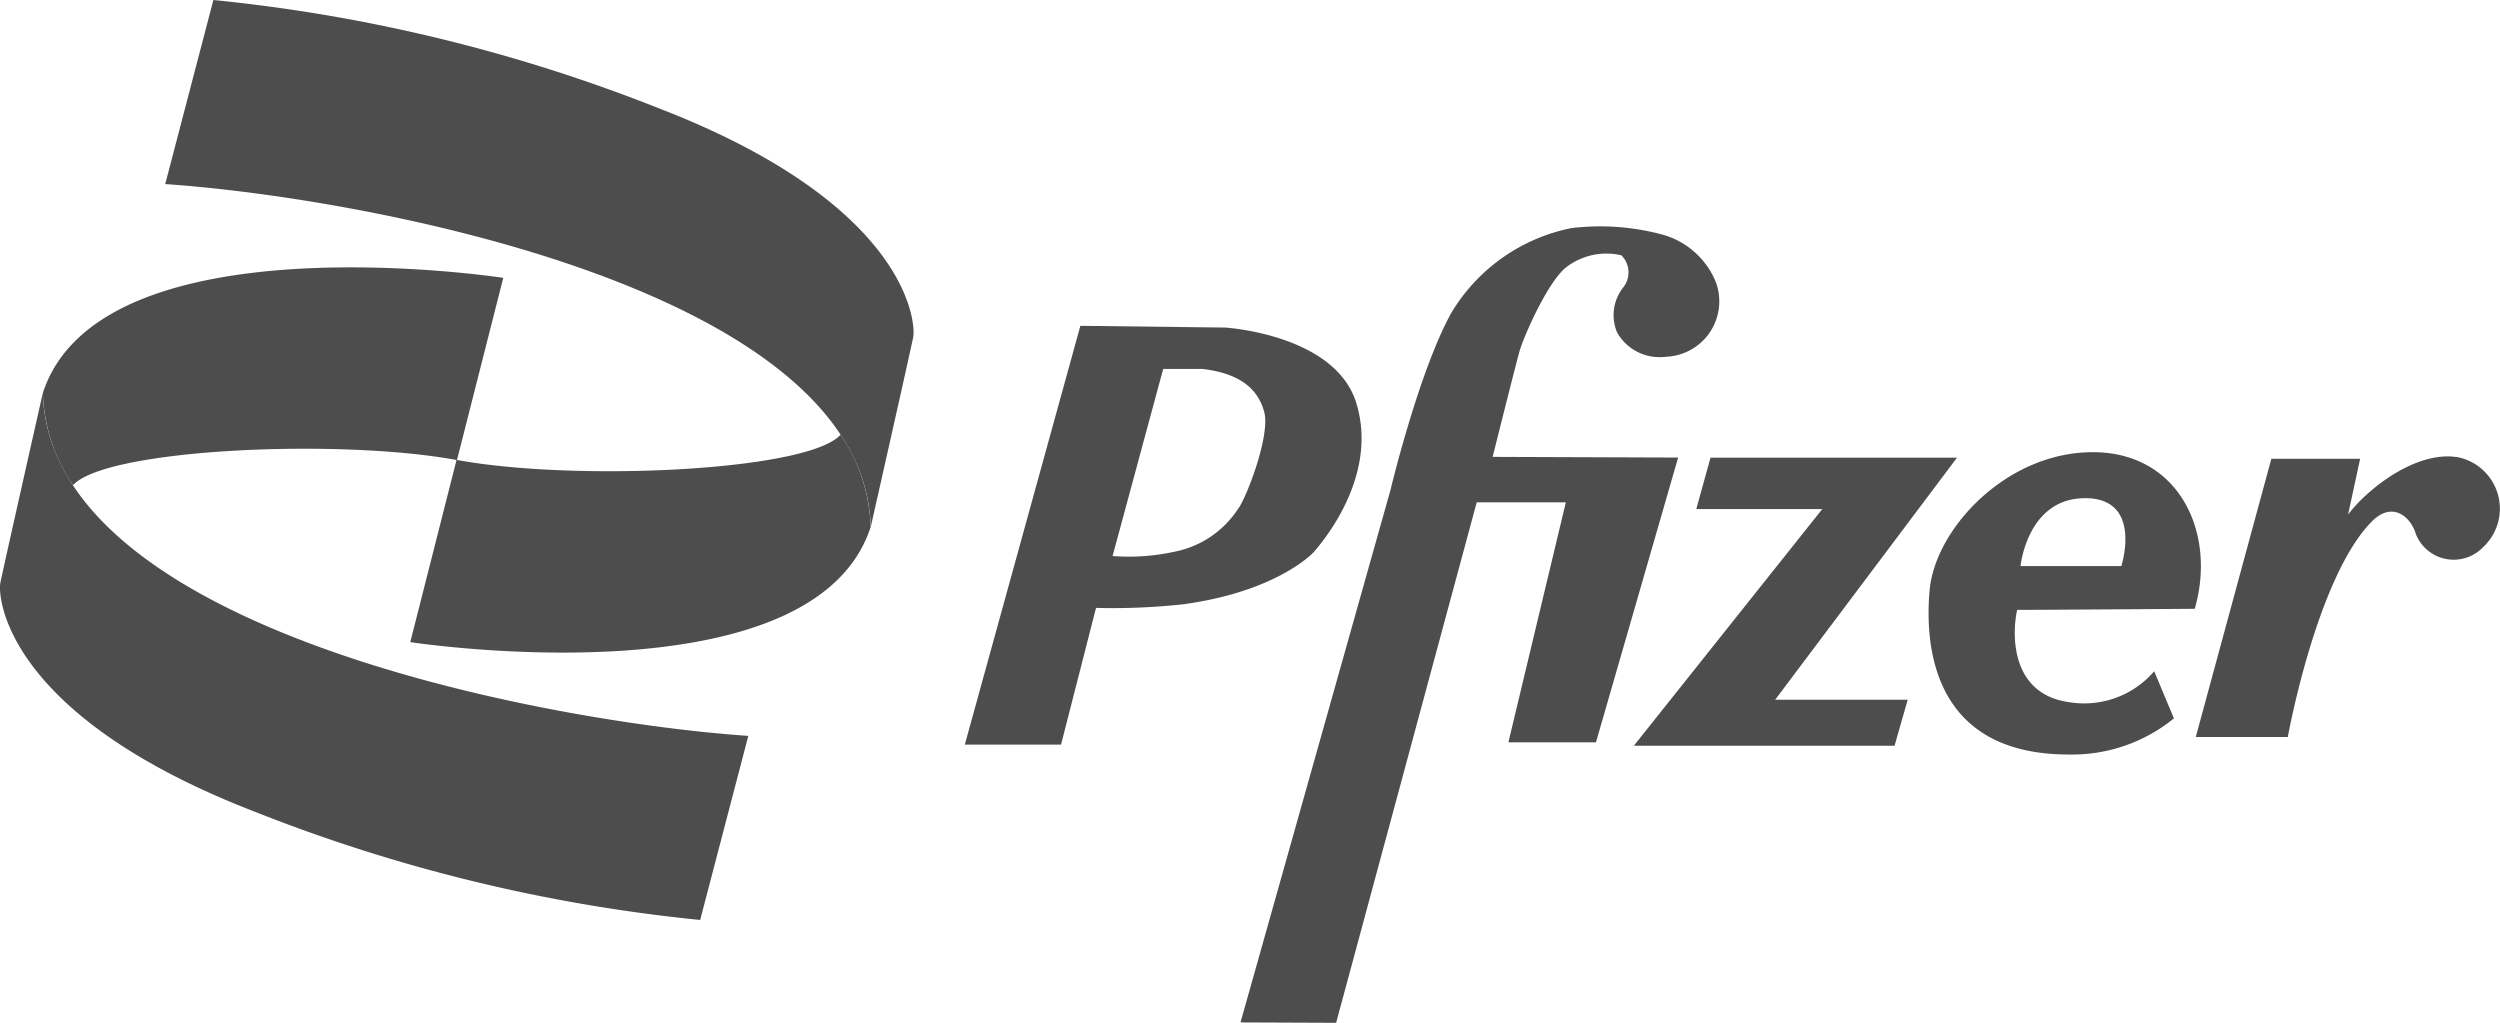 <svg xmlns="http://www.w3.org/2000/svg" width="143.623" height="58.759" viewBox="0 0 143.623 58.759">
  <g id="Raggruppa_4811" data-name="Raggruppa 4811" transform="translate(17334.33 -10810.252)">
    <path id="Tracciato_99532" data-name="Tracciato 99532" d="M79.756,68.409l8.615-30.581s1.638-6.862,3.516-10.215a10.427,10.427,0,0,1,6.875-4.836,13.756,13.756,0,0,1,5.233.372,4.652,4.652,0,0,1,3.076,2.748,3.185,3.185,0,0,1-2.875,4.27,2.81,2.81,0,0,1-2.8-1.384,2.566,2.566,0,0,1,.348-2.6,1.379,1.379,0,0,0-.11-1.845,3.789,3.789,0,0,0-3.056.606c-1.068.7-2.493,3.919-2.777,4.853-.16.524-1.559,6.122-1.559,6.122l10.656.039-4.721,16.36H95.146l3.3-13.786H93.326l-8.077,29.9Z" transform="translate(-17342.82 10800.58)" fill="#4c4d4c"/>
    <path id="Tracciato_99533" data-name="Tracciato 99533" d="M77.725,39.592a5.656,5.656,0,0,1-3.63,2.451,12.237,12.237,0,0,1-3.574.251l2.908-10.75h2.237c1.656.195,3.122.8,3.568,2.479.359,1.35-1.033,4.957-1.508,5.569m6.8-6.079c-1.215-3.967-7.541-4.344-7.541-4.344l-8.314-.1L62.032,53.127H67.56l2.01-7.853a37.223,37.223,0,0,0,5.026-.21c5.415-.74,7.468-2.981,7.468-2.981.869-.987,3.674-4.6,2.461-8.57" transform="translate(-17340.934 10799.901)" fill="#4c4d4c"/>
    <path id="Tracciato_99534" data-name="Tracciato 99534" d="M109.452,37.544h14.161L113.165,51.453h7.615l-.755,2.643H105.046L115.871,40.5h-7.238Z" transform="translate(-17345.514 10798.999)" fill="#4c4d4c"/>
    <path id="Tracciato_99535" data-name="Tracciato 99535" d="M132.993,39.836c3.336,0,2.077,3.9,2.077,3.9H129.28s.378-3.9,3.713-3.9m6.294,6.357c1.259-4.343-.881-9-5.854-9s-9.062,4.405-9.377,7.93.377,9.439,7.993,9.439a9.258,9.258,0,0,0,6.041-2.076l-1.132-2.707a5.306,5.306,0,0,1-4.972,1.762c-3.273-.5-3.21-3.9-2.9-5.287,1.321,0,10.2-.063,10.2-.063" transform="translate(-17347.531 10799.036)" fill="#4c4d4c"/>
    <path id="Tracciato_99536" data-name="Tracciato 99536" d="M150.619,37.6h-5.1l-4.343,15.985h5.287s1.668-9.22,4.846-12.4c1.134-1.134,2.2-.315,2.518.756a2.338,2.338,0,0,0,3.839.754,3.019,3.019,0,0,0-1.322-5.16c-2.391-.5-5.286,1.762-6.418,3.272Z" transform="translate(-17349.361 10799.008)" fill="#4c4d4c"/>
    <path id="Tracciato_99537" data-name="Tracciato 99537" d="M10.622,18.7,13.389,8.12a94.888,94.888,0,0,1,25.605,6.226c14.324,5.535,14.761,12.329,14.6,13.143s-2.44,10.906-2.44,10.906c-.357-13.578-28.859-18.9-40.53-19.7" transform="translate(-17335.461 10802.132)" fill="#4c4d4c"/>
    <path id="Tracciato_99538" data-name="Tracciato 99538" d="M29.038,37.516l-2.659,10.47s23.151,3.554,26.449-6.615a9.985,9.985,0,0,0-1.73-5.3c-1.882,2.1-15.308,2.7-22.06,1.445" transform="translate(-17337.139 10799.156)" fill="#4c4d4c"/>
    <path id="Tracciato_99539" data-name="Tracciato 99539" d="M42.991,53.082,40.224,63.662a94.89,94.89,0,0,1-25.606-6.226C.295,51.9-.143,45.107.02,44.293s2.44-10.906,2.44-10.906c.357,13.578,28.86,18.9,40.53,19.7" transform="translate(-17334.33 10799.441)" fill="#4c4d4c"/>
    <path id="Tracciato_99540" data-name="Tracciato 99540" d="M26.546,36.382l2.659-10.47S6.055,22.357,2.756,32.526a9.985,9.985,0,0,0,1.73,5.3c1.882-2.1,15.308-2.7,22.06-1.445" transform="translate(-17334.623 10800.302)" fill="#4c4d4c"/>
  </g>
</svg>
